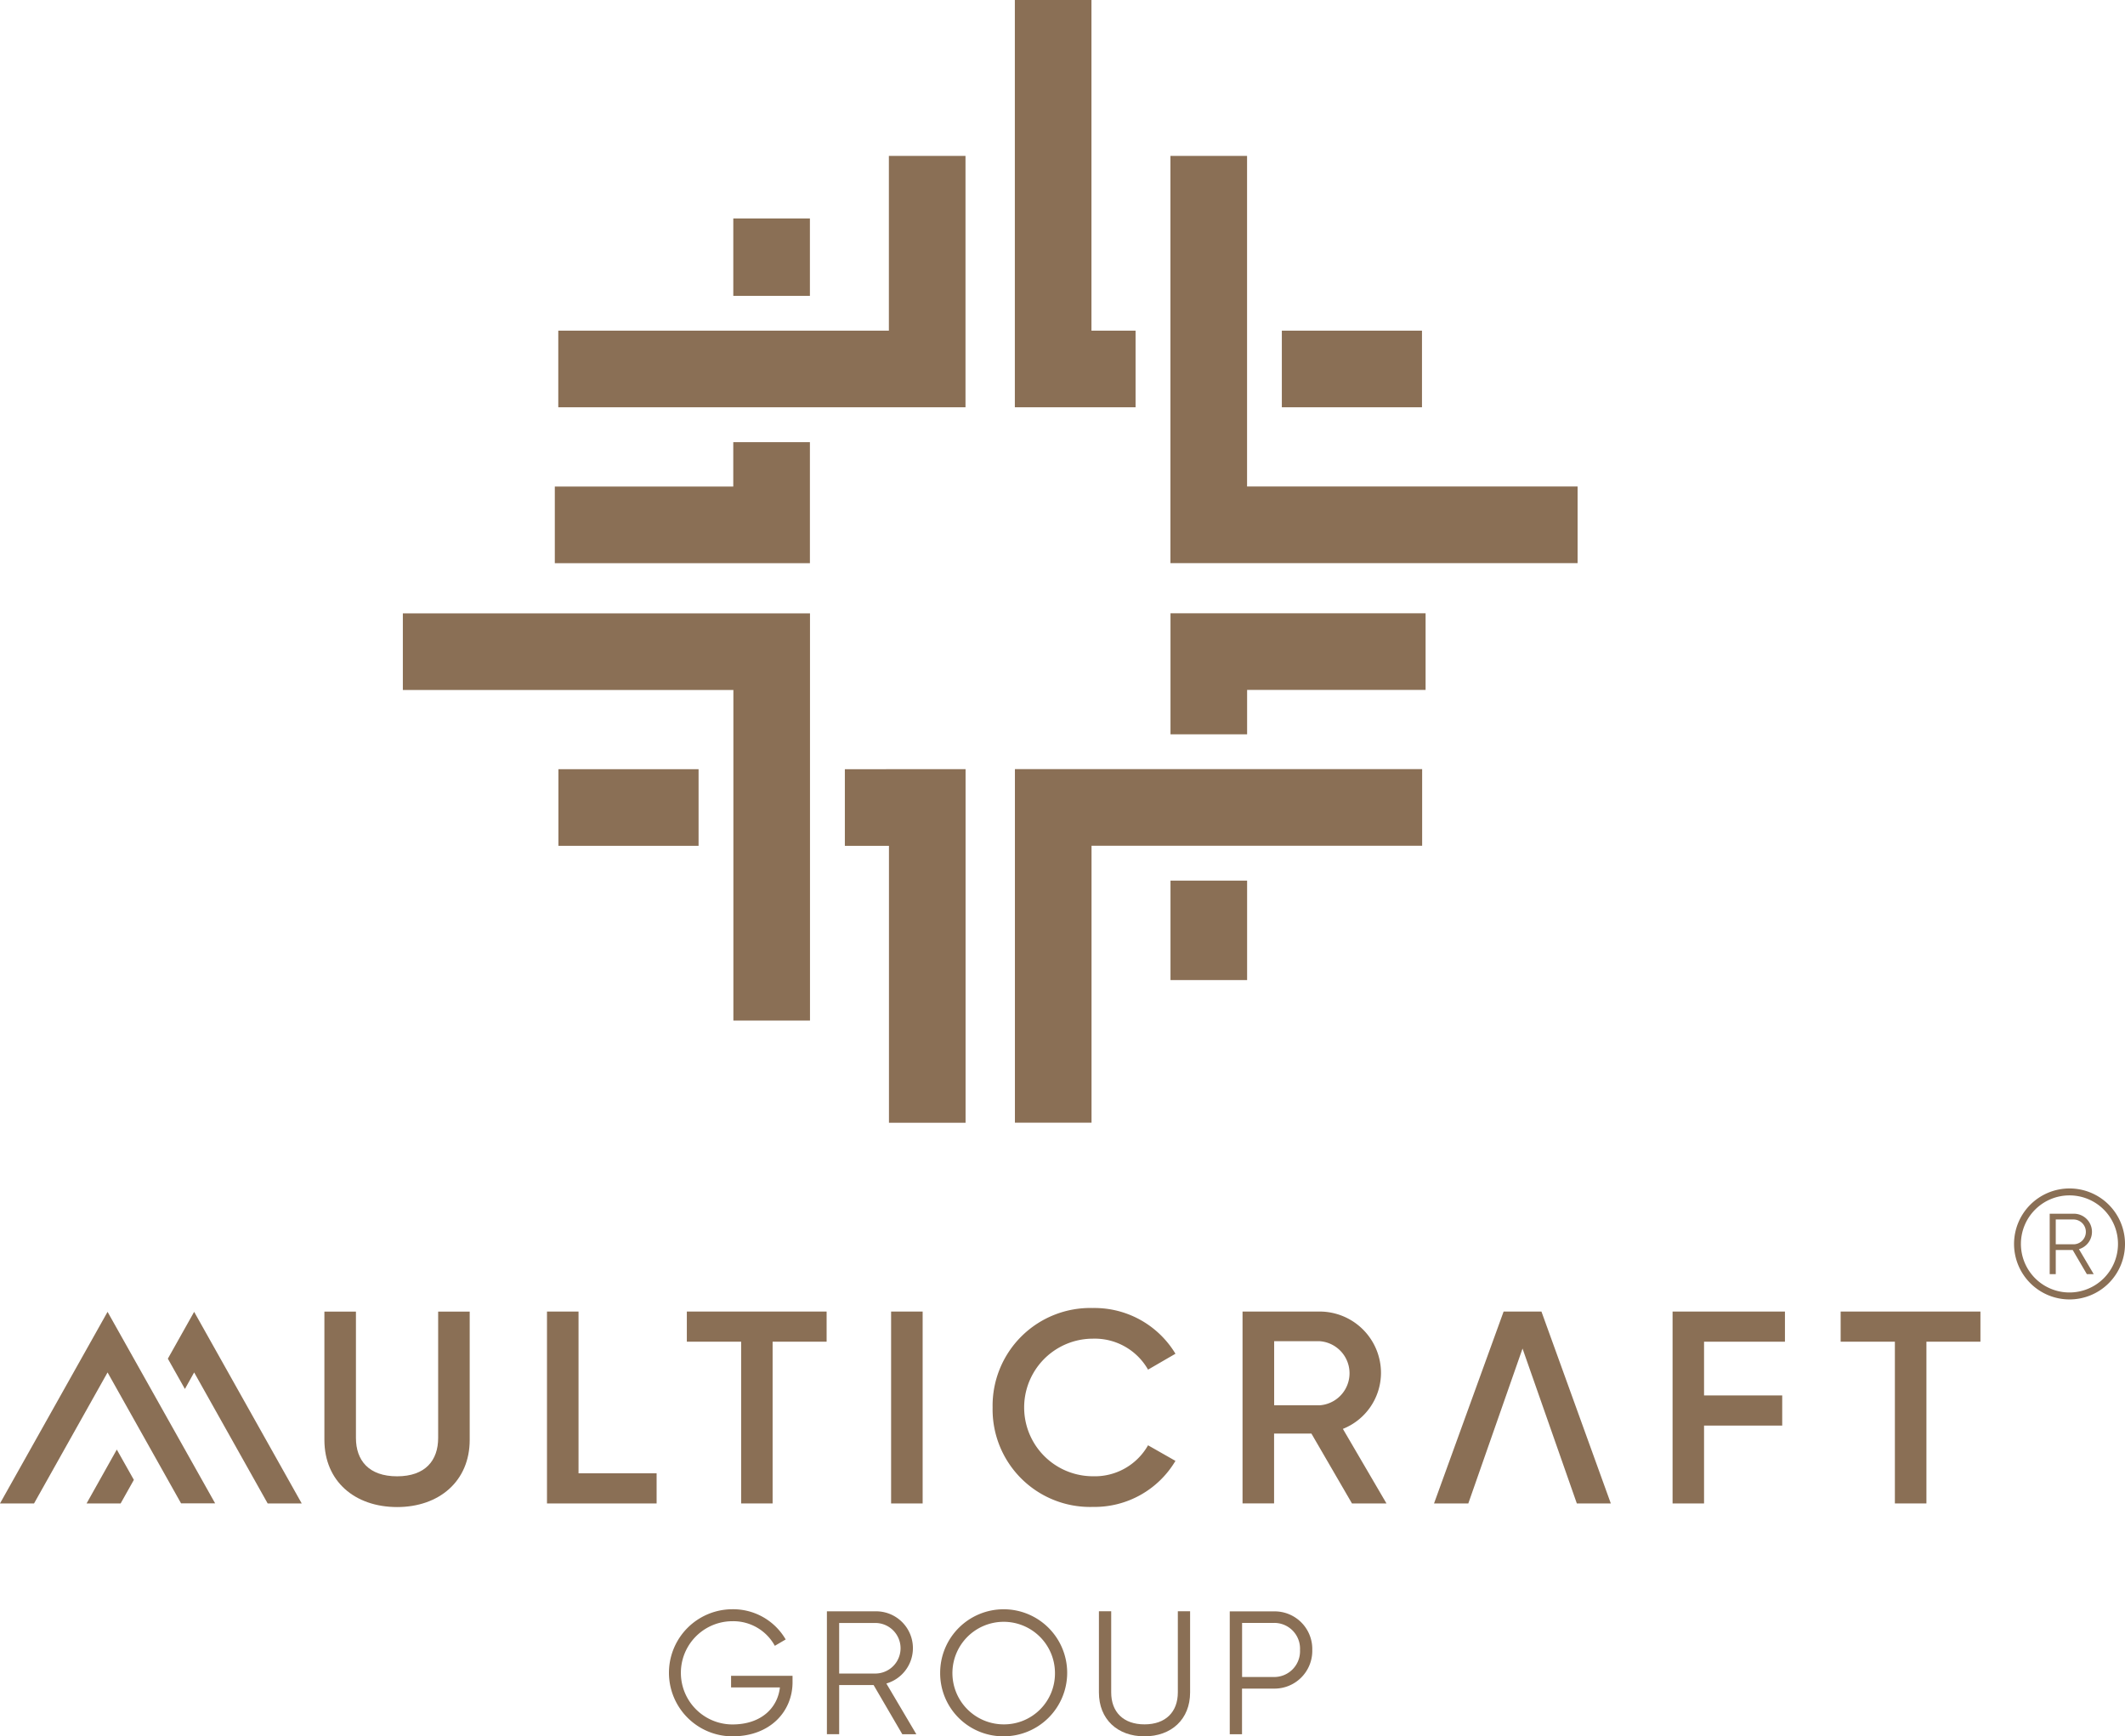 <svg xmlns="http://www.w3.org/2000/svg" viewBox="0 0 301.14 246.019" fill="#8a6f55">
    <path d="M138.09 160.156h10.857v-39.239H195.8V110.06h-57.71z" transform="translate(5.737 -1.085)"/>
    <path d="M170.007 106.119v-6.292H195.3V88.97h-36.15v17.149z" transform="translate(6.725 -2.075)"/>
    <path transform="translate(165.875 124.773)" d="M0 0h10.857v14.092H0z"/>
    <path d="M123.13 51.83H76.28v10.857h57.707V27.07H123.13z" transform="translate(2.836 -4.98)"/>
    <path transform="translate(103.918 30.958)" d="M0 0h10.857v10.961H0z"/>
    <path d="M101.1 65.81v6.29H75.81v10.859h36.151V65.81z" transform="translate(2.814 -3.161)"/>
    <path d="M170 73.91V27.07h-10.86v57.7h57.7V73.91z" transform="translate(6.725 -4.98)"/>
    <path d="M155.187 52.82h-6.25V5.97H138.08v57.707h17.107z" transform="translate(5.737 -5.97)"/>
    <path transform="translate(181.653 46.85)" d="M0 0h19.86v10.857H0z"/>
    <path d="M55.24 99.837h46.84v46.84h10.857V88.98H55.24z" transform="translate(1.849 -2.074)"/>
    <path d="M115.07 110.07v10.857h6.25v39.239h10.857v-50.1z" transform="translate(4.657 -1.084)"/>
    <path d="M0 0h19.86v10.857H0z" transform="translate(79.137 108.986)"/>
    <path d="M281.416 175.37h-2.4v3.423h-.859v-8.563h3.423a2.564 2.564 0 0 1 .722 5.025l2.094 3.539h-.974zm-2.4-.806h2.565a1.76 1.76 0 0 0 0-3.518h-2.565z" transform="translate(12.312 1.739)"/>
    <path d="M281.212 182.535a7.862 7.862 0 1 1 7.842-7.862 7.862 7.862 0 0 1-7.842 7.862zm0-14.741a6.878 6.878 0 1 0 6.847 6.878 6.87 6.87 0 0 0-6.847-6.878z" transform="translate(12.087 1.579)"/>
    <path d="M108.781 234.083c0 4.156-3.162 7.684-8.512 7.684a9 9 0 1 1 0-18.007 8.6 8.6 0 0 1 7.538 4.282l-1.539.9a6.7 6.7 0 0 0-6-3.486 7.313 7.313 0 1 0 0 14.626c4.052 0 6.4-2.335 6.721-5.245h-6.92v-1.644h8.71v.89z" transform="translate(3.534 4.251)"/>
    <path d="M119.257 234.488h-4.879v6.962h-1.738v-17.41h6.96a5.218 5.218 0 0 1 1.466 10.229l4.251 7.192h-1.989zm-4.879-1.633h5.222a3.582 3.582 0 0 0 0-7.161h-5.224z" transform="translate(4.543 4.264)"/>
    <path d="M127.97 232.764a9 9 0 1 1 9 9 8.937 8.937 0 0 1-9-9zm16.269 0a7.266 7.266 0 1 0-7.266 7.308 7.209 7.209 0 0 0 7.266-7.308z" transform="translate(5.263 4.251)"/>
    <path d="M149.46 235.535v-11.5h1.74v11.5c0 2.764 1.717 4.523 4.722 4.523s4.722-1.769 4.722-4.523v-11.5h1.738v11.5c0 3.811-2.659 6.219-6.47 6.219s-6.452-2.408-6.452-6.219z" transform="translate(6.271 4.264)"/>
    <path d="M178.864 229.515a5.351 5.351 0 0 1-5.475 5.475h-4.481v6.47h-1.738v-17.41h6.219a5.33 5.33 0 0 1 5.475 5.465zm-1.738 0a3.647 3.647 0 0 0-3.727-3.832h-4.481v7.664h4.482a3.659 3.659 0 0 0 3.726-3.832z" transform="translate(7.102 4.265)"/>
    <path d="M44.62 201.655V183.48h4.47v17.9c0 3.183 1.822 5.434 5.831 5.434s5.821-2.251 5.821-5.434v-17.9h4.47v18.175c0 5.863-4.345 9.517-10.291 9.517-6-.01-10.3-3.654-10.3-9.517" transform="translate(1.351 2.361)"/>
    <path d="M74.75 183.47v27.189h15.536v-4.271H79.22V183.47z" transform="translate(2.765 2.361)"/>
    <path d="M93.68 183.47v4.271h7.695v22.917h4.46v-22.917h7.653v-4.271z" transform="translate(3.654 2.361)"/>
    <path transform="translate(126.281 185.831)" d="M0 0h4.47v27.189H0z"/>
    <path d="M135.07 197.092a13.844 13.844 0 0 1 14.217-14.1 13.4 13.4 0 0 1 11.694 6.48l-3.884 2.251a8.691 8.691 0 0 0-7.81-4.387 9.747 9.747 0 0 0 0 19.494 8.667 8.667 0 0 0 7.81-4.387l3.884 2.209a13.337 13.337 0 0 1-11.694 6.522 13.814 13.814 0 0 1-14.217-14.081" transform="translate(5.596 2.338)"/>
    <path d="M173.381 196.756h6.407a4.552 4.552 0 0 0 0-9.087h-6.407zm5.277 4h-5.288v9.9h-4.47V183.47h10.878a8.7 8.7 0 0 1 8.742 8.742 8.558 8.558 0 0 1-5.4 7.883l6.177 10.564h-4.889z" transform="translate(7.184 2.361)"/>
    <path d="M215.057 210.659h4.816l-9.831-27.189h-5.36l-9.862 27.189h4.858l7.684-21.944z" transform="translate(8.4 2.361)"/>
    <path d="M227.11 183.47v27.189h4.46v-11.035h11.077v-4.271H231.57v-7.611h11.464v-4.272z" transform="translate(9.916 2.361)"/>
    <path d="M249.86 183.47v4.271h7.685v22.917h4.47v-22.917h7.653v-4.271z" transform="translate(10.984 2.361)"/>
    <path d="m15.953 192.095 10.417 18.552h4.83L15.953 183.51.71 210.657h4.826l10.417-18.562" transform="translate(-.71 2.362)"/>
    <path d="m27.157 183.51-3.727 6.638 2.418 4.292 1.309-2.345 10.417 18.562H42.4z" transform="translate(.356 2.362)"/>
    <path d="m16.712 202.15-4.282 7.632h4.826l1.874-3.34z" transform="translate(-.16 3.237)"/>
</svg>
